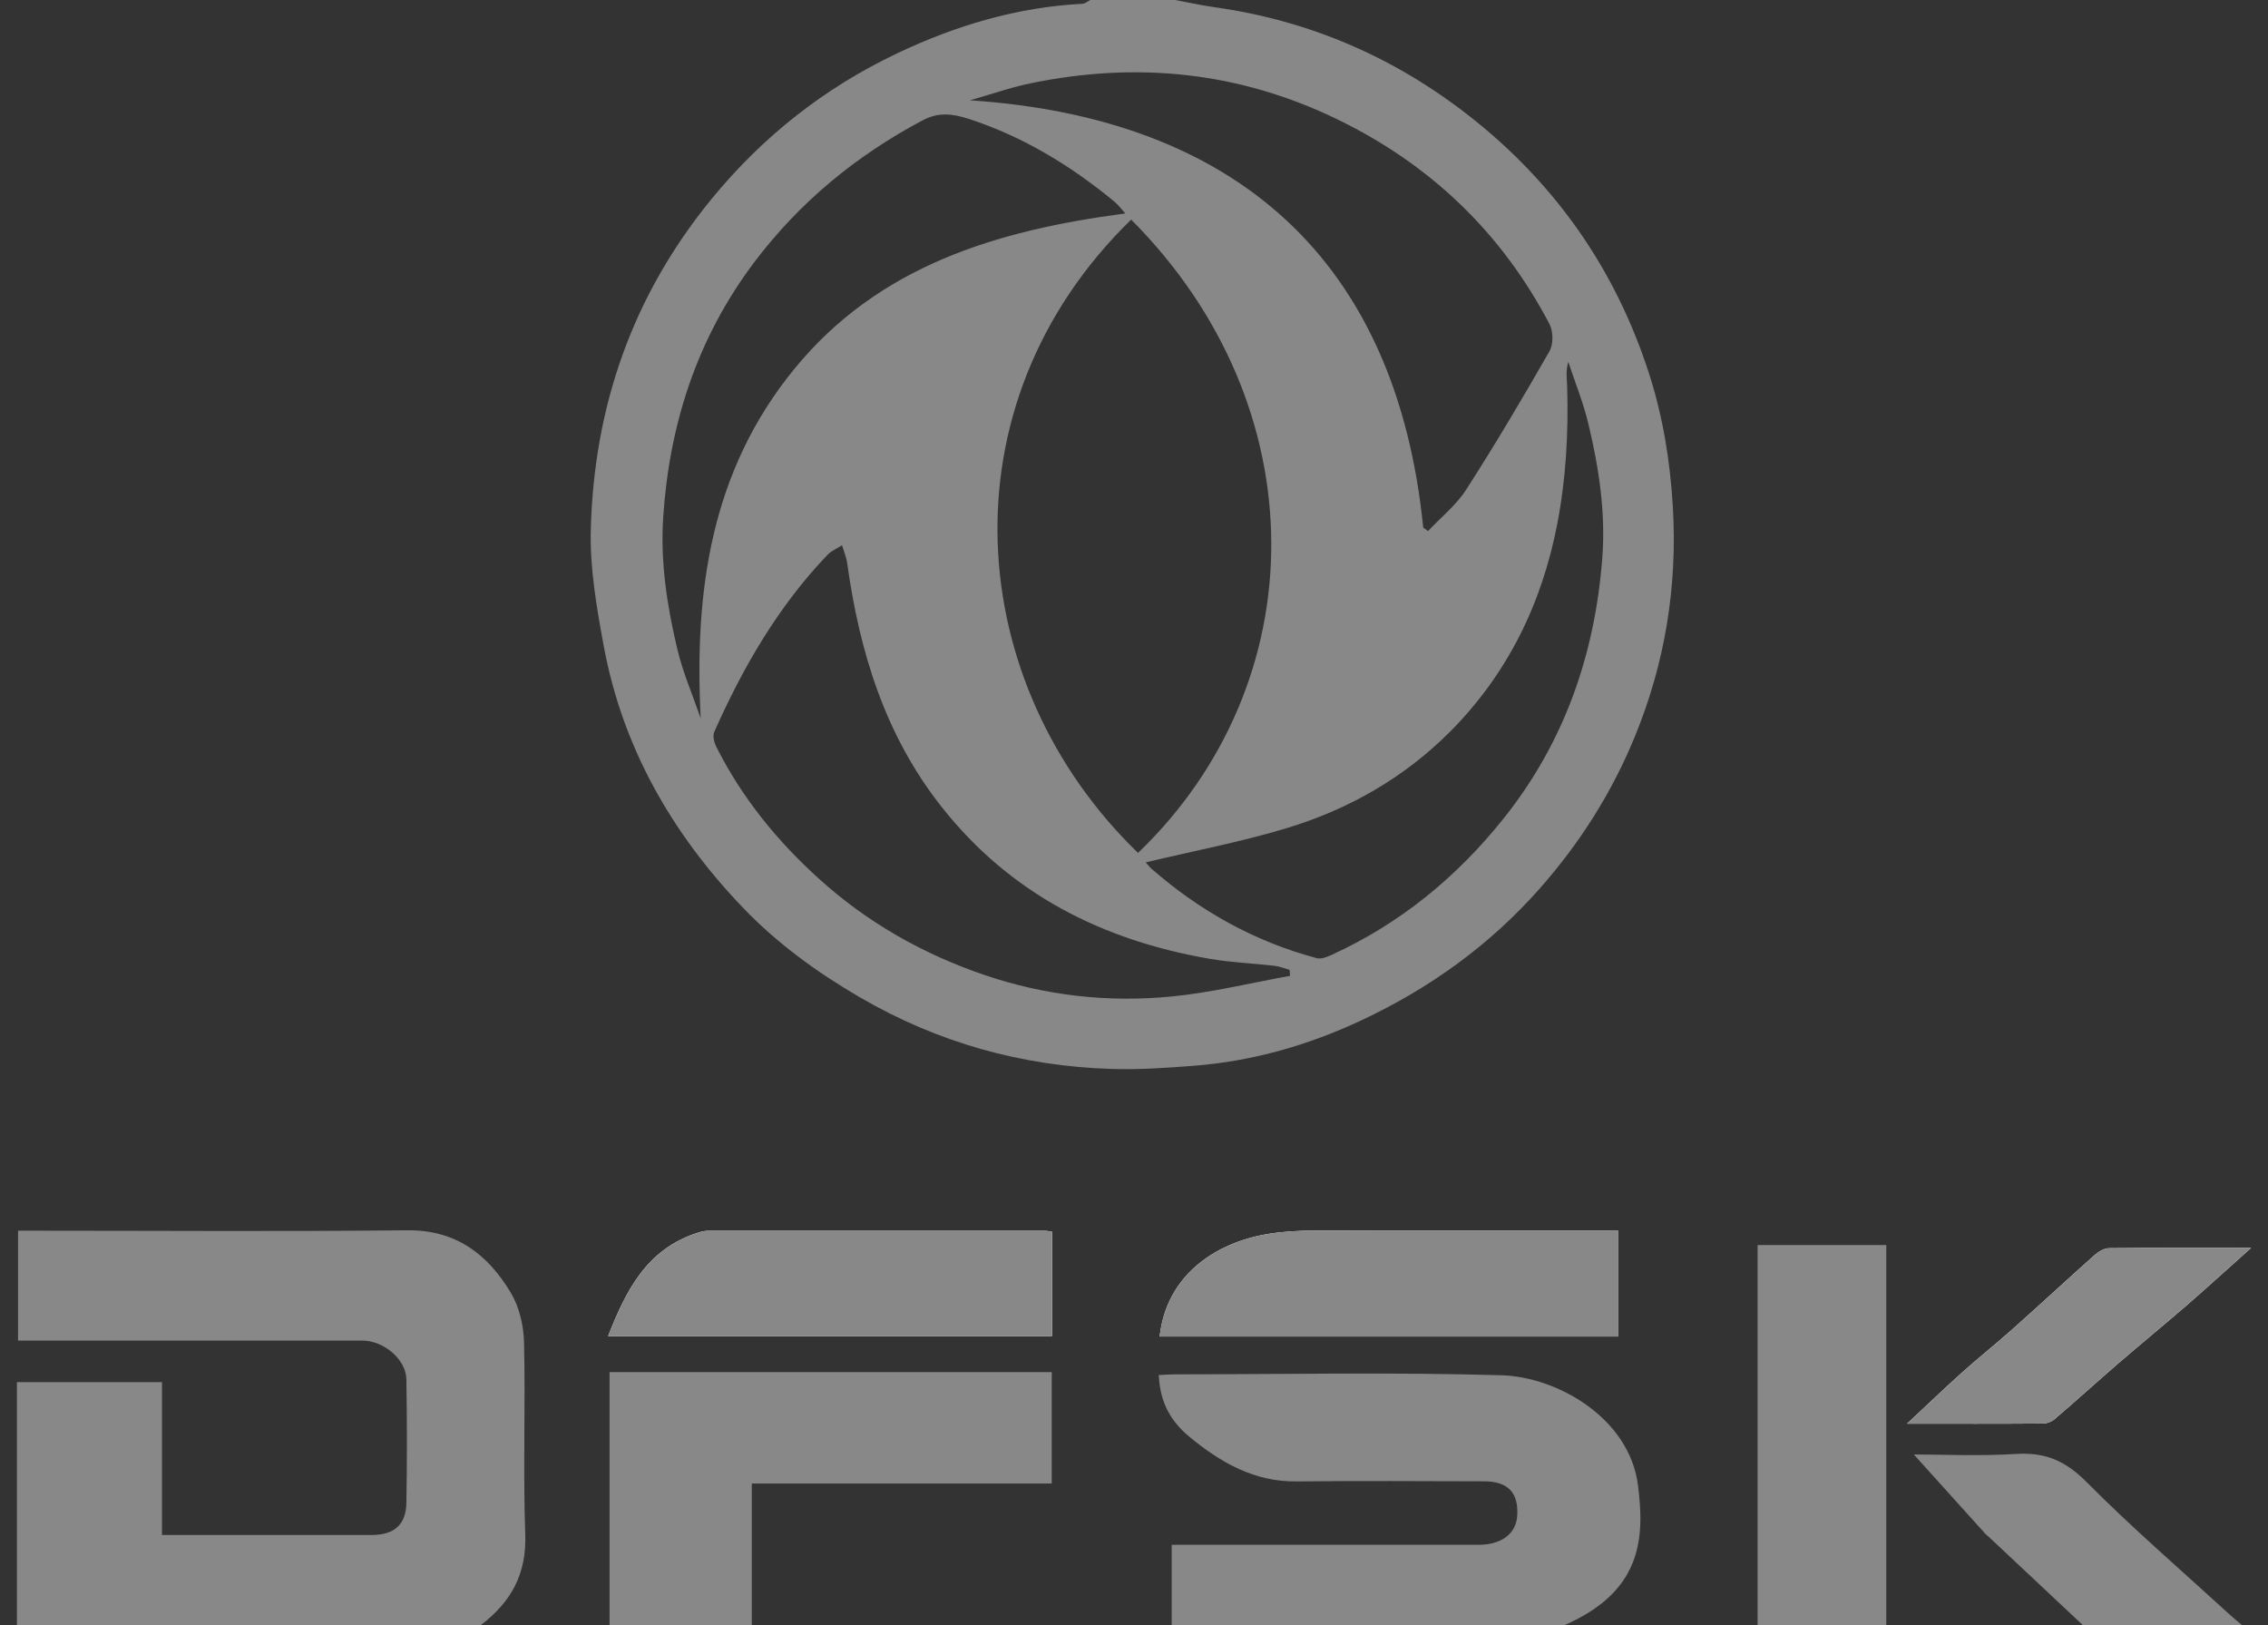 <svg width="67" height="48" viewBox="0 0 67 48" fill="none" xmlns="http://www.w3.org/2000/svg">
<rect x="0" y="0" width="67" height="48" fill="#333333" stroke="none"/>
<path d="M47.797 36.345H47.218C44.42 36.345 41.623 36.34 38.825 36.349C38.367 36.35 37.901 36.375 37.449 36.45C35.904 36.708 34.461 37.663 34.258 39.479H47.797V36.345ZM17.965 39.465H31.078V36.381C30.99 36.37 30.927 36.355 30.864 36.355C27.552 36.353 24.239 36.353 20.925 36.355C20.814 36.355 20.699 36.383 20.593 36.419C19.108 36.903 18.496 38.108 17.965 39.465ZM66.5 36.86C64.999 36.86 63.652 36.854 62.304 36.869C62.162 36.871 61.996 36.967 61.885 37.066C61.062 37.798 60.254 38.547 59.43 39.281C58.953 39.706 58.45 40.103 57.975 40.53C57.445 41.004 56.933 41.497 56.336 42.053C57.759 42.053 59.056 42.057 60.354 42.047C60.472 42.047 60.613 41.991 60.702 41.913C61.325 41.379 61.933 40.827 62.554 40.29C63.236 39.702 63.934 39.13 64.615 38.541C65.216 38.019 65.804 37.481 66.5 36.86Z" fill="white"/>
<path d="M34.715 2.62565e-05C35.104 0.072 35.492 0.158 35.883 0.214C38.676 0.606 41.171 1.684 43.379 3.406C45.94 5.404 47.719 7.95 48.71 11.019C49.125 12.303 49.34 13.622 49.419 14.979C49.556 17.338 49.184 19.599 48.29 21.771C47.613 23.417 46.671 24.905 45.478 26.254C43.998 27.926 42.233 29.192 40.22 30.137C38.653 30.872 37.005 31.345 35.272 31.48C34.463 31.543 33.649 31.6 32.839 31.574C30.182 31.492 27.701 30.796 25.4 29.457C24.127 28.716 22.95 27.859 21.939 26.802C19.843 24.612 18.387 22.067 17.835 19.08C17.627 17.95 17.424 16.791 17.453 15.651C17.544 12.016 18.682 8.731 21.026 5.87C22.536 4.029 24.357 2.594 26.504 1.575C28.228 0.756 30.044 0.211 31.975 0.112C32.056 0.108 32.133 0.038 32.212 -0.002C33.046 -0.002 33.88 -0.002 34.714 -0.002L34.715 2.62565e-05ZM33.416 6.486C27.791 11.968 28.458 20.201 33.619 25.193C38.85 20.172 38.953 12.036 33.416 6.486ZM42.044 15.582C42.091 15.617 42.138 15.652 42.185 15.688C42.567 15.281 43.022 14.919 43.317 14.457C44.176 13.119 44.987 11.751 45.776 10.371C45.893 10.165 45.886 9.787 45.774 9.572C44.359 6.874 42.266 4.861 39.493 3.518C36.602 2.119 33.593 1.815 30.467 2.456C29.853 2.582 29.258 2.792 28.654 2.963C36.522 3.484 41.252 7.69 42.044 15.582ZM38.11 28.824C38.105 28.764 38.101 28.705 38.096 28.646C37.946 28.605 37.799 28.544 37.647 28.527C37.01 28.454 36.365 28.43 35.736 28.321C32.555 27.772 29.85 26.402 27.824 23.843C26.142 21.719 25.393 19.255 25.028 16.64C25.003 16.459 24.928 16.283 24.876 16.105C24.732 16.198 24.561 16.268 24.446 16.388C22.985 17.916 21.947 19.712 21.1 21.621C21.049 21.737 21.095 21.929 21.159 22.055C21.912 23.555 22.948 24.831 24.201 25.964C25.633 27.256 27.265 28.18 29.086 28.8C30.879 29.41 32.734 29.617 34.609 29.434C35.785 29.32 36.943 29.034 38.11 28.824ZM20.7 21.218C20.507 17.47 20.994 13.928 23.455 10.91C25.944 7.857 29.435 6.804 33.245 6.305C33.108 6.156 33.023 6.038 32.913 5.948C31.628 4.892 30.232 4.038 28.63 3.515C28.145 3.357 27.723 3.307 27.269 3.547C25.292 4.594 23.61 5.98 22.27 7.762C20.596 9.989 19.779 12.517 19.593 15.257C19.503 16.583 19.703 17.892 20.01 19.176C20.175 19.872 20.466 20.538 20.7 21.218ZM33.845 25.473C33.895 25.527 33.953 25.604 34.025 25.668C35.449 26.909 37.062 27.812 38.9 28.302C39.031 28.337 39.208 28.266 39.345 28.202C41.369 27.276 43.035 25.906 44.412 24.184C46.218 21.926 47.115 19.325 47.334 16.485C47.437 15.146 47.235 13.82 46.923 12.519C46.775 11.897 46.53 11.297 46.329 10.688C46.249 10.958 46.29 11.195 46.297 11.433C46.336 12.79 46.262 14.137 46.004 15.475C45.549 17.83 44.535 19.909 42.832 21.617C41.485 22.968 39.843 23.908 38.013 24.461C36.658 24.871 35.258 25.135 33.845 25.473Z" fill="#888888"/>
<path d="M0.5 48V40.825H4.785V45.34C5.437 45.34 6.032 45.34 6.627 45.34C8.078 45.34 9.528 45.34 10.979 45.34C11.638 45.34 11.994 45.041 12.005 44.395C12.027 43.177 12.025 41.959 12.005 40.741C11.996 40.153 11.336 39.597 10.698 39.597C7.498 39.596 4.296 39.597 1.096 39.597C0.917 39.597 0.738 39.597 0.533 39.597V36.352H1.124C4.758 36.352 8.393 36.379 12.026 36.34C13.481 36.324 14.415 37.059 15.091 38.186C15.343 38.608 15.47 39.159 15.481 39.655C15.525 41.546 15.45 43.441 15.517 45.332C15.558 46.493 15.094 47.326 14.206 47.999L0.5 48Z" fill="#888888"/>
<path d="M34.614 48V45.63C34.828 45.63 35.005 45.63 35.182 45.63C38.016 45.63 40.849 45.63 43.683 45.63C44.346 45.63 44.779 45.307 44.819 44.794C44.873 44.104 44.558 43.757 43.849 43.755C41.999 43.75 40.149 43.739 38.299 43.758C37.054 43.771 36.072 43.204 35.163 42.462C34.434 41.866 34.269 41.24 34.23 40.616C34.388 40.609 34.547 40.595 34.706 40.595C37.922 40.594 41.141 40.528 44.355 40.622C46.014 40.67 48.13 41.89 48.386 43.858C48.594 45.453 48.497 47.006 46.221 48.001L34.614 48Z" fill="#888888"/>
<path d="M18.007 48V40.529H31.07V43.82H22.209V48H18.007Z" fill="#888888"/>
<path d="M51.922 48V36.776H55.724V48H51.922Z" fill="#888888"/>
<path d="M61.527 48C60.606 47.136 59.687 46.273 58.766 45.409C58.73 45.375 58.688 45.348 58.655 45.311C57.92 44.496 57.184 43.681 56.537 42.962C57.382 42.962 58.474 43.014 59.559 42.946C60.421 42.891 61.023 43.154 61.637 43.773C62.989 45.135 64.45 46.392 65.868 47.691C65.984 47.798 66.108 47.896 66.228 47.999L61.527 48Z" fill="#888888"/>
<path d="M47.797 36.345V39.479H34.258C34.461 37.663 35.904 36.708 37.449 36.45C37.901 36.375 38.367 36.35 38.825 36.349C41.623 36.34 44.42 36.345 47.218 36.345H47.797Z" fill="#888888"/>
<path d="M17.965 39.465C18.496 38.108 19.108 36.903 20.593 36.419C20.699 36.383 20.814 36.355 20.925 36.355C24.239 36.353 27.552 36.353 30.864 36.355C30.927 36.355 30.99 36.37 31.078 36.381V39.465H17.965Z" fill="#888888"/>
<path d="M66.5 36.86C65.804 37.481 65.216 38.019 64.615 38.541C63.934 39.13 63.236 39.702 62.554 40.29C61.933 40.827 61.325 41.379 60.702 41.913C60.613 41.991 60.472 42.047 60.354 42.047C59.056 42.057 57.759 42.053 56.336 42.053C56.933 41.497 57.445 41.004 57.975 40.53C58.45 40.103 58.953 39.706 59.43 39.281C60.254 38.547 61.062 37.798 61.885 37.066C61.996 36.967 62.162 36.871 62.304 36.869C63.652 36.854 64.999 36.86 66.5 36.86Z" fill="#888888"/>
</svg>
